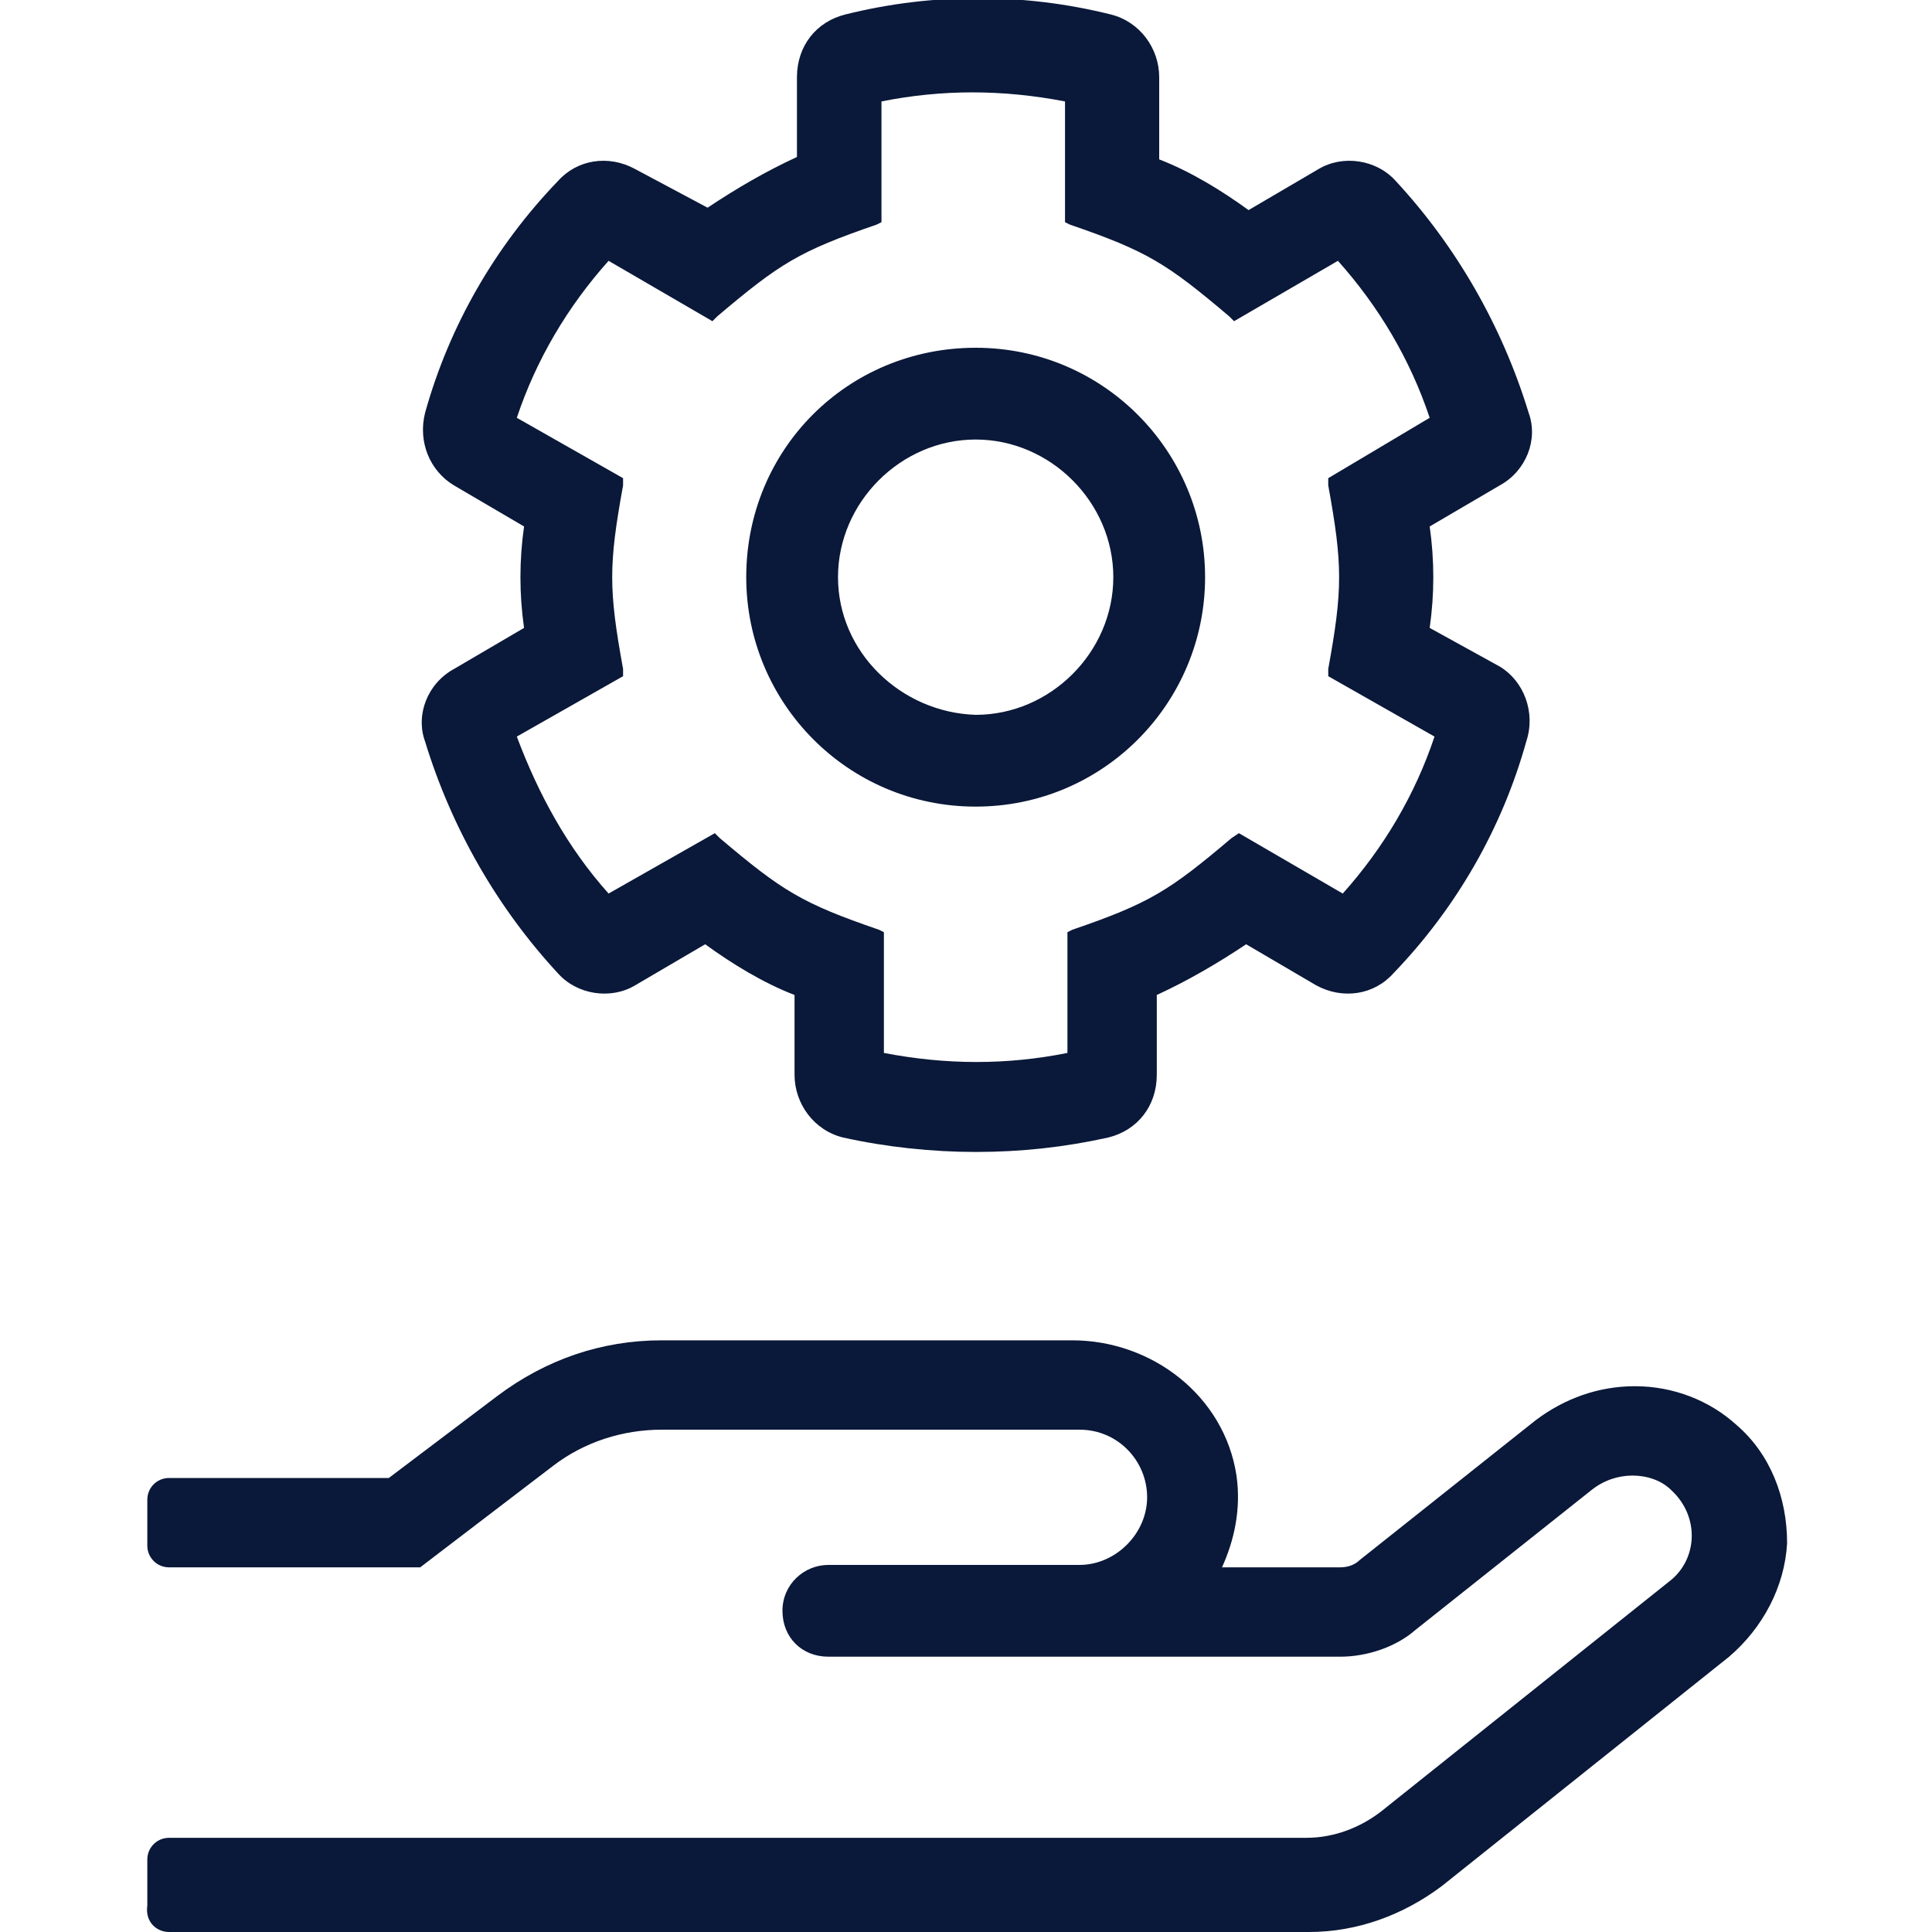 <?xml version="1.0" encoding="utf-8"?>
<!-- Generator: Adobe Illustrator 24.1.2, SVG Export Plug-In . SVG Version: 6.00 Build 0)  -->
<svg version="1.1" id="Layer_1" xmlns="http://www.w3.org/2000/svg" xmlns:xlink="http://www.w3.org/1999/xlink" x="0px" y="0px"
	 viewBox="0 0 80 80" style="enable-background:new 0 0 80 80;" xml:space="preserve">
<style type="text/css">
	.st0{fill:#0A1839;}
</style>
<path class="st0" d="M71.9,59c-1.1-1-2.6-1.6-4.2-1.6c-1.5,0-2.9,0.5-4.1,1.4l-7.3,5.8c-0.2,0.2-0.5,0.3-0.8,0.3h-4.9
	c0.5-1.1,0.8-2.4,0.6-3.8c-0.5-3.3-3.5-5.6-6.8-5.6h-17c-2.5,0-4.8,0.8-6.8,2.3l-4.5,3.4H7c-0.5,0-0.9,0.4-0.9,0.9V64
	c0,0.5,0.4,0.9,0.9,0.9h10.4l5.5-4.2c1.3-1,2.9-1.5,4.5-1.5h17.3c1.6,0,2.8,1.3,2.8,2.8s-1.3,2.8-2.8,2.8H34.3c-1,0-1.9,0.8-1.9,1.9
	s0.8,1.9,1.9,1.9h21.2c1.1,0,2.3-0.4,3.1-1.1l7.3-5.8c0.5-0.4,1.1-0.6,1.7-0.6s1.2,0.2,1.6,0.6c1.2,1.1,1.1,2.9-0.1,3.8L57.2,75
	c-0.9,0.7-2,1.1-3.1,1.1H7c-0.5,0-0.9,0.4-0.9,0.9v1.9C6,79.6,6.5,80,7,80h47.2c2,0,3.9-0.7,5.5-1.9l11.9-9.5
	c1.4-1.2,2.3-2.9,2.4-4.7C74,62,73.3,60.2,71.9,59z"/>
<g>
	<path class="st0" d="M49.9,23.9c0-5.2-4.2-9.5-9.5-9.5s-9.5,4.2-9.5,9.5c0,5.2,4.2,9.5,9.5,9.5S49.9,29.1,49.9,23.9z M34.7,23.9
		c0-3.1,2.6-5.7,5.7-5.7c3.1,0,5.7,2.6,5.7,5.7s-2.6,5.7-5.7,5.7C37.3,29.5,34.7,27,34.7,23.9z"/>
	<path class="st0" d="M62.1,27.6L59.2,26c0.2-1.4,0.2-2.8,0-4.2l2.9-1.7c1.1-0.6,1.6-1.9,1.2-3c-1.1-3.6-3-6.9-5.5-9.6
		C57,6.6,55.6,6.4,54.6,7l-2.9,1.7c-1.1-0.8-2.4-1.6-3.7-2.1V3.2c0-1.2-0.8-2.3-2-2.6c-3.6-0.9-7.4-0.9-11,0c-1.2,0.3-2,1.3-2,2.6
		v3.3c-1.3,0.6-2.5,1.3-3.7,2.1l-3-1.6c-1.1-0.6-2.4-0.4-3.2,0.5c-2.6,2.7-4.5,6-5.5,9.6c-0.3,1.2,0.2,2.4,1.2,3l2.9,1.7
		c-0.2,1.4-0.2,2.8,0,4.2l-2.9,1.7c-1.1,0.6-1.6,1.9-1.2,3c1.1,3.6,3,6.9,5.5,9.6c0.8,0.9,2.2,1.1,3.2,0.5l2.9-1.7
		c1.1,0.8,2.4,1.6,3.7,2.1v3.3c0,1.2,0.8,2.3,2,2.6c1.8,0.4,3.7,0.6,5.5,0.6c1.9,0,3.7-0.2,5.5-0.6c1.2-0.3,2-1.3,2-2.6v-3.3
		c1.3-0.6,2.5-1.3,3.7-2.1l2.9,1.7c1.1,0.6,2.4,0.4,3.2-0.5c2.6-2.7,4.5-6,5.5-9.6C63.6,29.5,63.1,28.2,62.1,27.6z M36.4,38.5
		c-3.2-1.1-4-1.6-6.6-3.8l-0.2-0.2L25.2,37c-1.7-1.9-2.9-4.1-3.8-6.5l4.4-2.5v-0.3c-0.6-3.3-0.6-4.3,0-7.6v-0.3l-4.4-2.5
		c0.8-2.4,2.1-4.6,3.8-6.5l4.3,2.5l0.2-0.2c2.6-2.2,3.4-2.7,6.6-3.8l0.2-0.1v-5c2.5-0.5,5-0.5,7.6,0v5l0.2,0.1
		c3.2,1.1,4,1.6,6.6,3.8l0.2,0.2l4.3-2.5c1.7,1.9,3,4.1,3.8,6.5L55,19.8v0.3c0.6,3.3,0.6,4.3,0,7.6V28l4.4,2.5
		c-0.8,2.4-2.1,4.6-3.8,6.5l-4.3-2.5L51,34.7c-2.6,2.2-3.4,2.7-6.6,3.8l-0.2,0.1v5c-2.5,0.5-5,0.5-7.6,0v-5L36.4,38.5z"/>
</g>
</svg>
